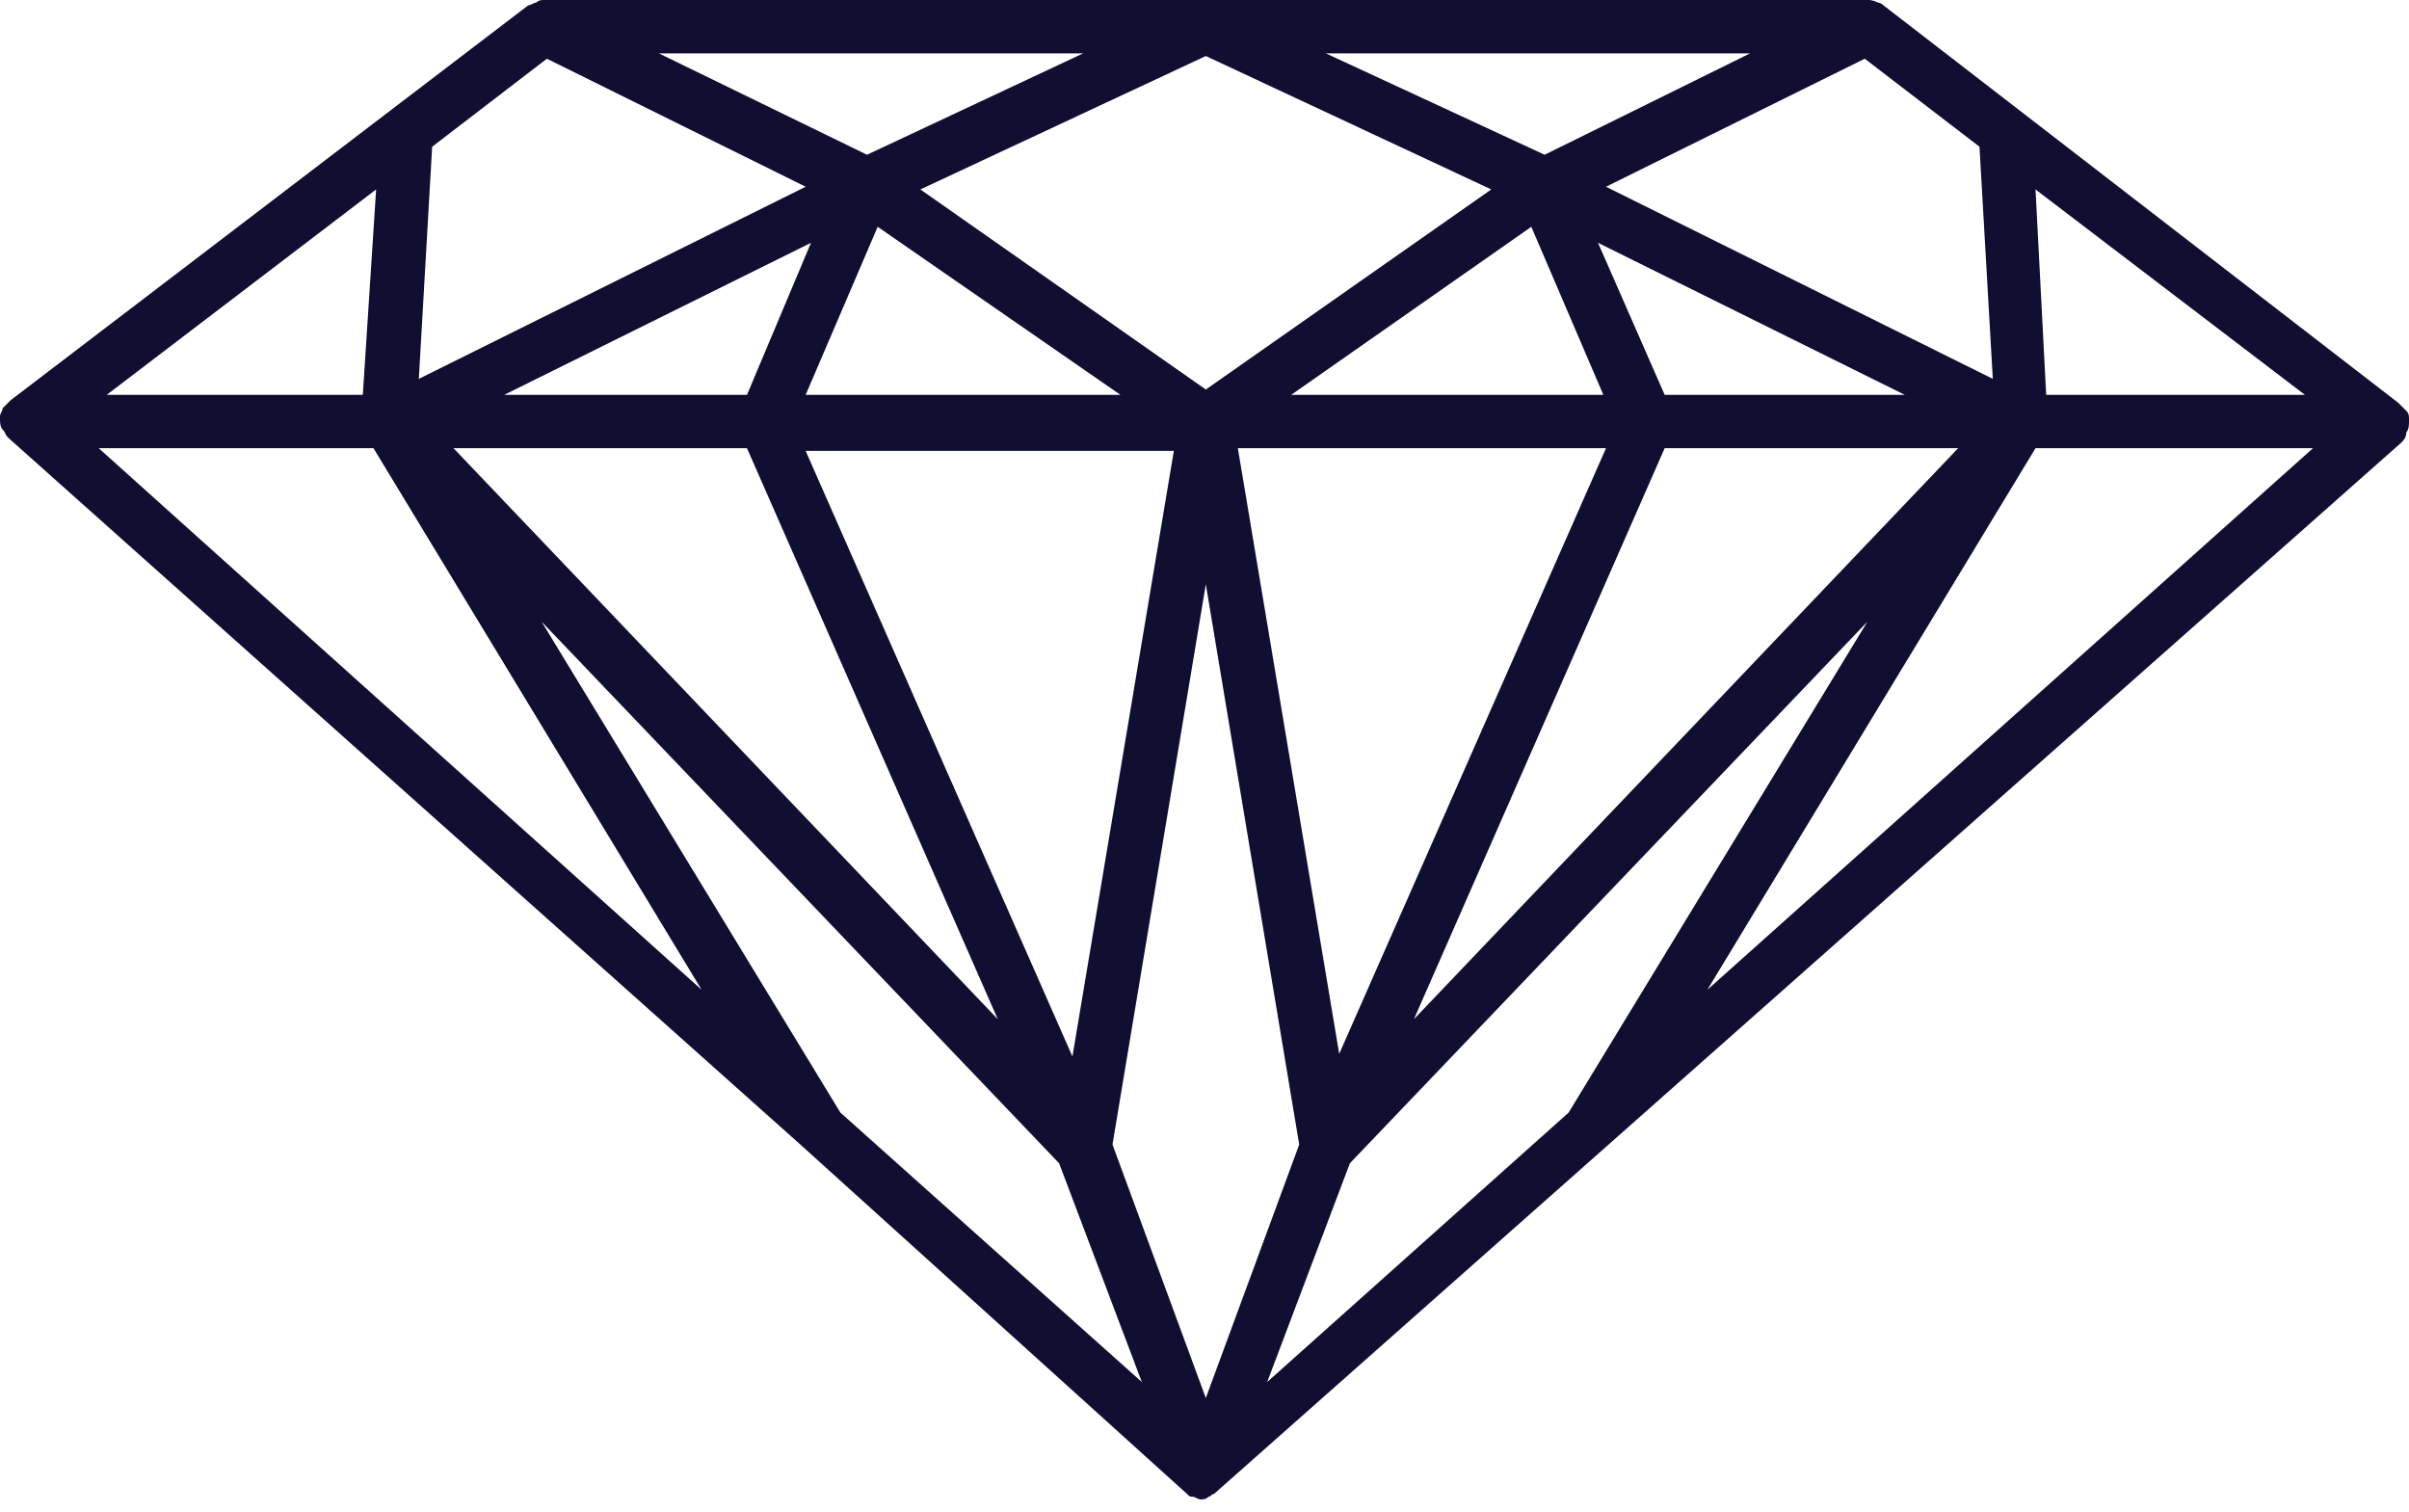 <svg xmlns="http://www.w3.org/2000/svg" width="51" height="32" viewBox="0 0 51 32" fill="none"><path d="M50.944 9.149C51 9.093 51 8.98 51 8.924V8.867C51 8.811 51 8.754 50.944 8.698L50.887 8.641C50.831 8.585 50.831 8.585 50.774 8.528L39.874 0.113C39.817 0.056 39.761 0.056 39.761 0.056C39.648 0 39.591 0 39.535 0H11.522C11.465 0 11.409 0 11.352 0.056C11.296 0.056 11.239 0.113 11.183 0.113L0.226 8.472C0.169 8.528 0.169 8.528 0.113 8.585L0.056 8.641C0.056 8.698 0 8.754 0 8.811V8.867C0 8.924 0 9.037 0.056 9.093C0.113 9.149 0.113 9.206 0.169 9.262L16.944 24.229L25.133 31.628C25.189 31.684 25.189 31.684 25.246 31.684C25.302 31.684 25.359 31.741 25.415 31.741C25.472 31.741 25.528 31.741 25.585 31.684C25.641 31.684 25.641 31.628 25.698 31.628L50.831 9.375C50.887 9.319 50.944 9.262 50.944 9.149ZM26.827 29.256L28.578 24.625L39.535 13.159L33.209 23.552L26.827 29.256ZM17.791 23.552L11.465 13.159L22.422 24.625L24.173 29.256L17.791 23.552ZM11.578 1.243L17.056 3.953L8.867 8.02L9.149 3.106L11.578 1.243ZM41.907 3.106L42.189 8.02L34 3.953L39.478 1.243L41.907 3.106ZM35.242 8.359L33.831 5.14L40.326 8.359H35.242ZM26.206 9.488H34L28.352 22.309L26.206 9.488ZM22.704 22.365L17.056 9.545H24.851L22.704 22.365ZM32.419 4.801L33.944 8.359H27.335L32.419 4.801ZM25.528 8.246L19.485 4.01L25.528 1.186L31.571 4.01L25.528 8.246ZM23.721 8.359H17.056L18.581 4.801L23.721 8.359ZM15.814 8.359H10.674L17.169 5.14L15.814 8.359ZM15.814 9.488L21.123 21.575L9.601 9.488H15.814ZM25.528 12.369L27.505 24.229L25.528 29.595L23.552 24.229L25.528 12.369ZM35.242 9.488H41.455L29.934 21.575L35.242 9.488ZM32.701 3.276L28.07 1.13H37.05L32.701 3.276ZM18.355 3.276L13.95 1.13H22.93L18.355 3.276ZM7.681 8.359H2.259L7.963 4.01L7.681 8.359ZM7.907 9.488L14.854 20.953L2.09 9.488H7.907ZM43.093 9.488H48.967L36.146 20.953L43.093 9.488ZM43.319 8.359L43.093 4.01L48.797 8.359H43.319Z" fill="#100E31"></path></svg>